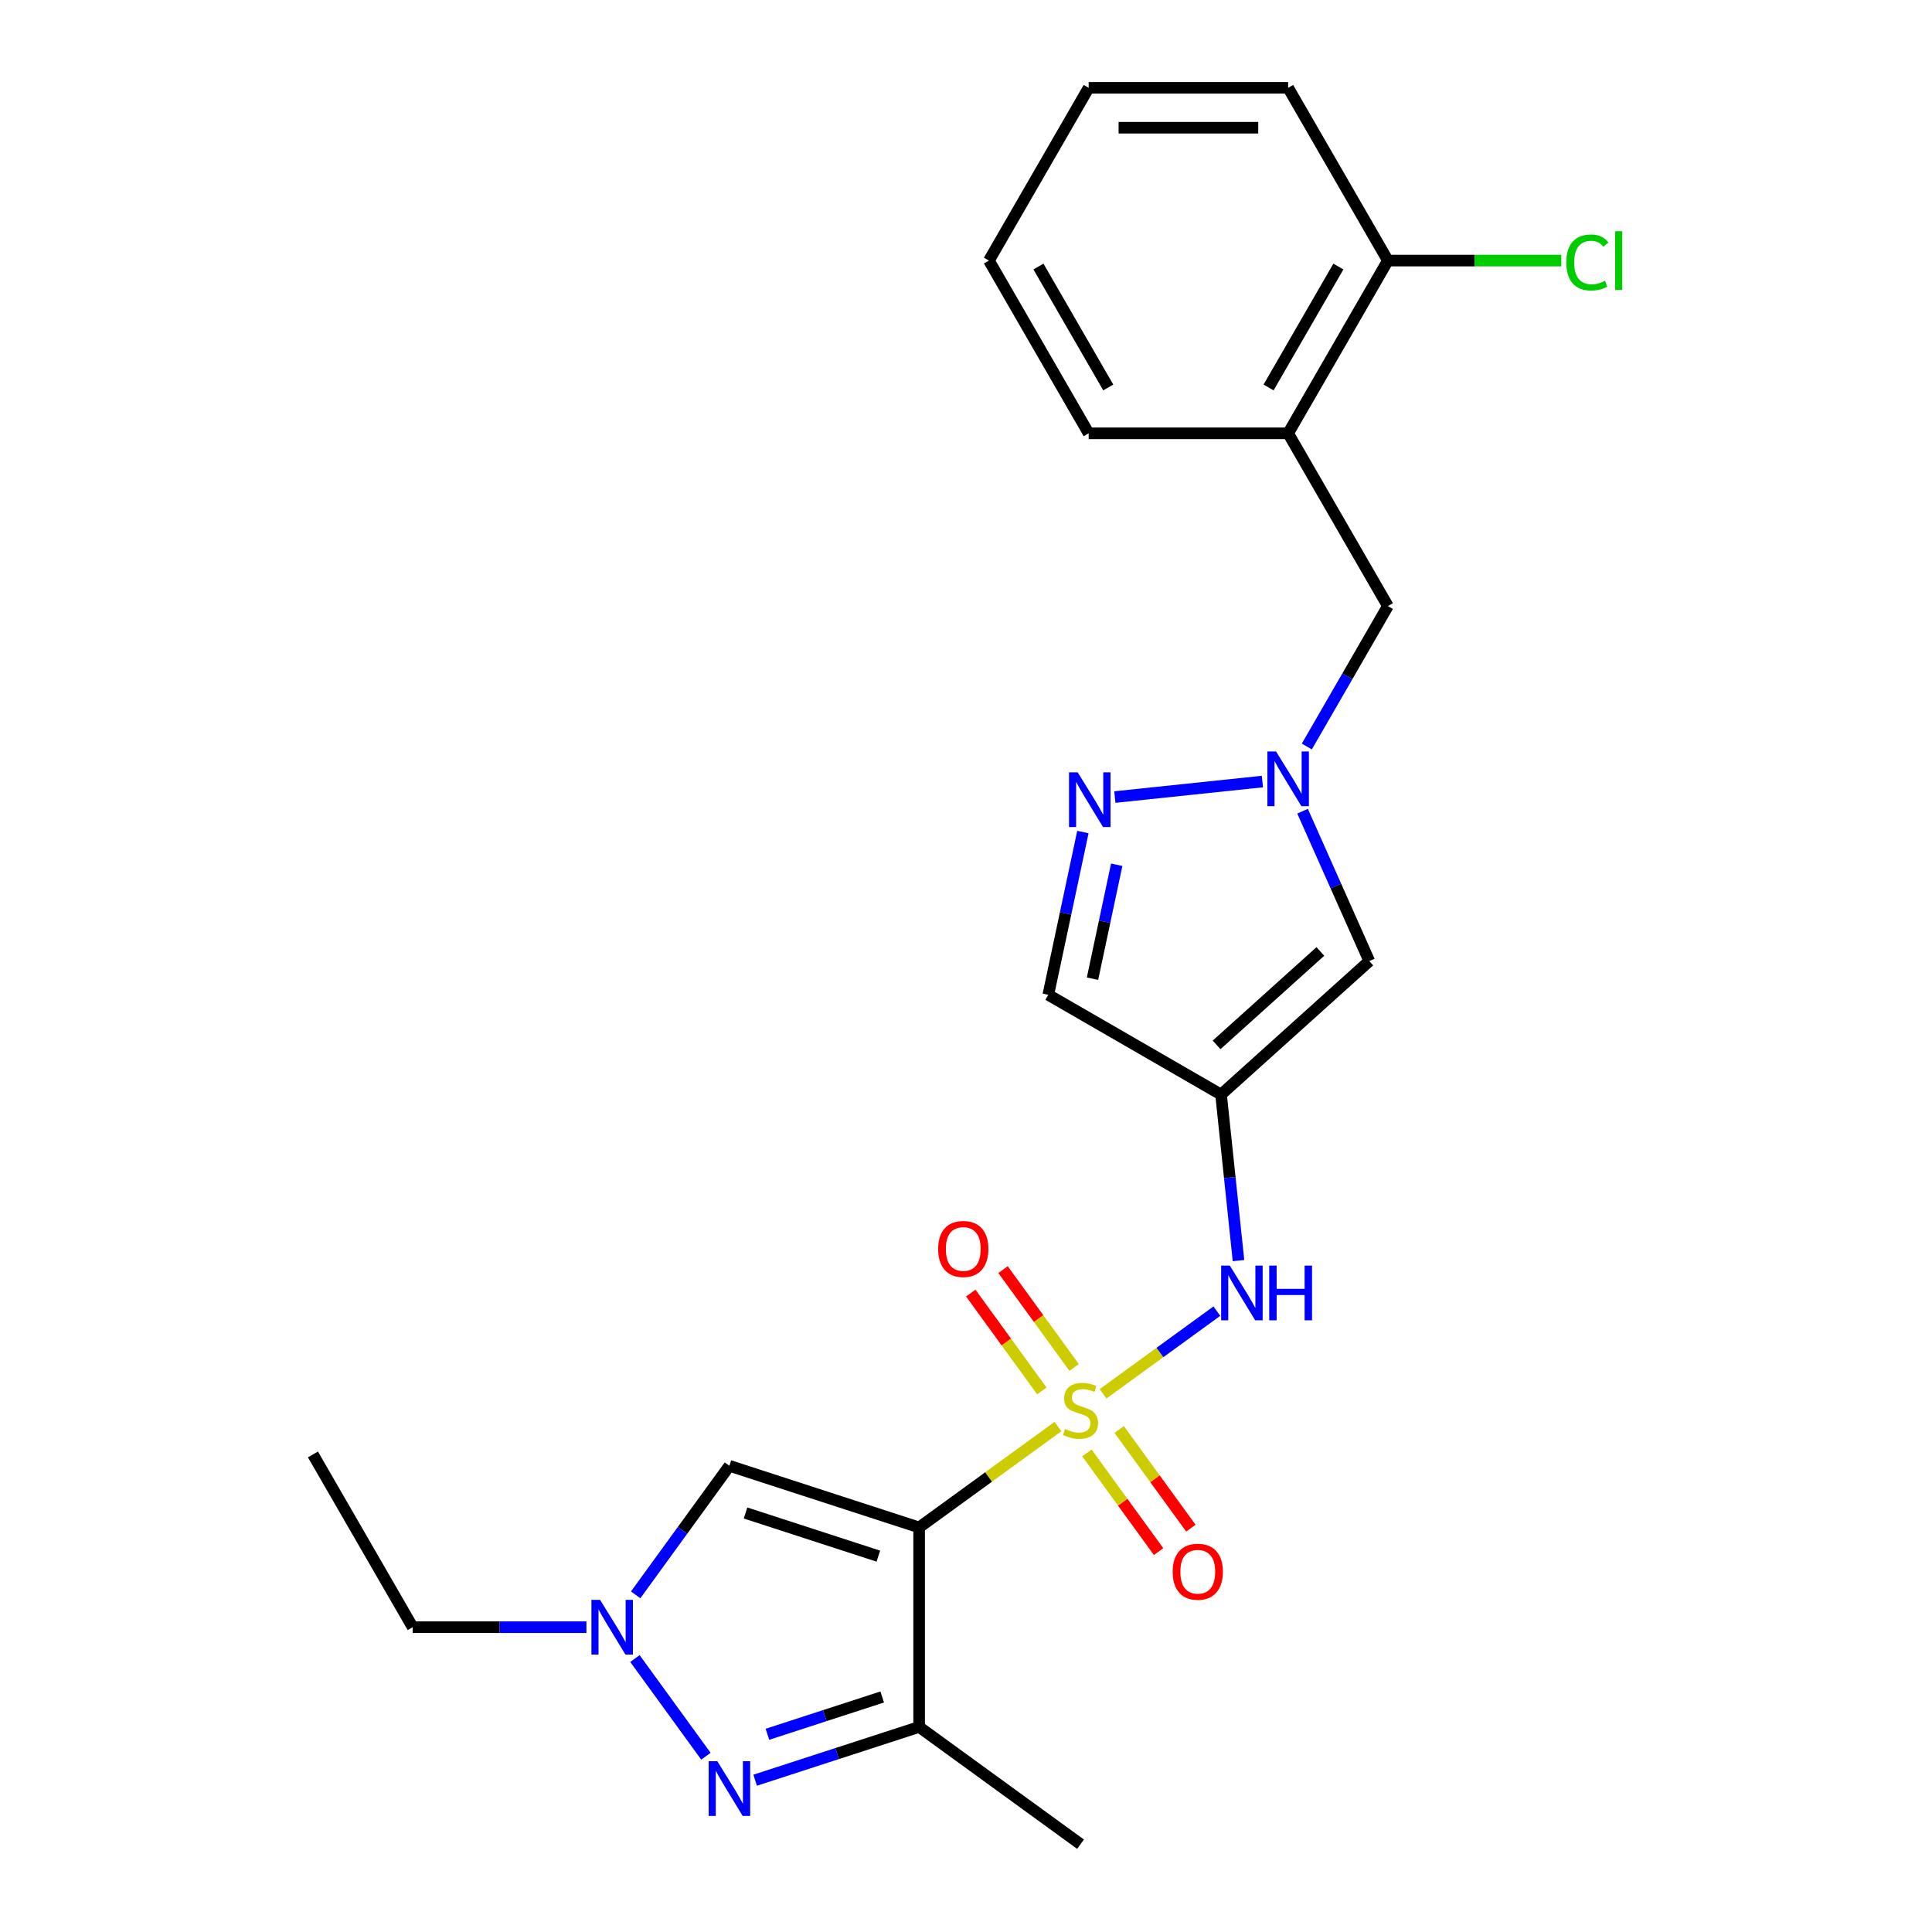 <?xml version='1.0' encoding='iso-8859-1'?>
<svg version='1.1' baseProfile='full'
              xmlns='http://www.w3.org/2000/svg'
                      xmlns:rdkit='http://www.rdkit.org/xml'
                      xmlns:xlink='http://www.w3.org/1999/xlink'
                  xml:space='preserve'
width='1000px' height='1000px' viewBox='0 0 1000 1000'>
<!-- END OF HEADER -->
<rect style='opacity:1.0;fill:#FFFFFF;stroke:none' width='1000' height='1000' x='0' y='0'> </rect>
<path class='bond-0' d='M 547.611,738.388 L 511.676,764.496' style='fill:none;fill-rule:evenodd;stroke:#CCCC00;stroke-width:6px;stroke-linecap:butt;stroke-linejoin:miter;stroke-opacity:1' />
<path class='bond-0' d='M 511.676,764.496 L 475.741,790.605' style='fill:none;fill-rule:evenodd;stroke:#000000;stroke-width:6px;stroke-linecap:butt;stroke-linejoin:miter;stroke-opacity:1' />
<path class='bond-7' d='M 570.934,721.443 L 600.389,700.043' style='fill:none;fill-rule:evenodd;stroke:#CCCC00;stroke-width:6px;stroke-linecap:butt;stroke-linejoin:miter;stroke-opacity:1' />
<path class='bond-7' d='M 600.389,700.043 L 629.844,678.642' style='fill:none;fill-rule:evenodd;stroke:#0000FF;stroke-width:6px;stroke-linecap:butt;stroke-linejoin:miter;stroke-opacity:1' />
<path class='bond-12' d='M 555.965,707.796 L 537.57,682.478' style='fill:none;fill-rule:evenodd;stroke:#CCCC00;stroke-width:6px;stroke-linecap:butt;stroke-linejoin:miter;stroke-opacity:1' />
<path class='bond-12' d='M 537.57,682.478 L 519.175,657.16' style='fill:none;fill-rule:evenodd;stroke:#FF0000;stroke-width:6px;stroke-linecap:butt;stroke-linejoin:miter;stroke-opacity:1' />
<path class='bond-12' d='M 539.258,719.934 L 520.863,694.616' style='fill:none;fill-rule:evenodd;stroke:#CCCC00;stroke-width:6px;stroke-linecap:butt;stroke-linejoin:miter;stroke-opacity:1' />
<path class='bond-12' d='M 520.863,694.616 L 502.469,669.298' style='fill:none;fill-rule:evenodd;stroke:#FF0000;stroke-width:6px;stroke-linecap:butt;stroke-linejoin:miter;stroke-opacity:1' />
<path class='bond-13' d='M 562.581,752.035 L 581.135,777.573' style='fill:none;fill-rule:evenodd;stroke:#CCCC00;stroke-width:6px;stroke-linecap:butt;stroke-linejoin:miter;stroke-opacity:1' />
<path class='bond-13' d='M 581.135,777.573 L 599.69,803.111' style='fill:none;fill-rule:evenodd;stroke:#FF0000;stroke-width:6px;stroke-linecap:butt;stroke-linejoin:miter;stroke-opacity:1' />
<path class='bond-13' d='M 579.287,739.897 L 597.842,765.435' style='fill:none;fill-rule:evenodd;stroke:#CCCC00;stroke-width:6px;stroke-linecap:butt;stroke-linejoin:miter;stroke-opacity:1' />
<path class='bond-13' d='M 597.842,765.435 L 616.396,790.973' style='fill:none;fill-rule:evenodd;stroke:#FF0000;stroke-width:6px;stroke-linecap:butt;stroke-linejoin:miter;stroke-opacity:1' />
<path class='bond-1' d='M 475.741,790.605 L 475.741,893.856' style='fill:none;fill-rule:evenodd;stroke:#000000;stroke-width:6px;stroke-linecap:butt;stroke-linejoin:miter;stroke-opacity:1' />
<path class='bond-4' d='M 475.741,790.605 L 377.543,758.698' style='fill:none;fill-rule:evenodd;stroke:#000000;stroke-width:6px;stroke-linecap:butt;stroke-linejoin:miter;stroke-opacity:1' />
<path class='bond-4' d='M 454.63,805.458 L 385.891,783.124' style='fill:none;fill-rule:evenodd;stroke:#000000;stroke-width:6px;stroke-linecap:butt;stroke-linejoin:miter;stroke-opacity:1' />
<path class='bond-2' d='M 475.741,893.856 L 433.303,907.645' style='fill:none;fill-rule:evenodd;stroke:#000000;stroke-width:6px;stroke-linecap:butt;stroke-linejoin:miter;stroke-opacity:1' />
<path class='bond-2' d='M 433.303,907.645 L 390.864,921.434' style='fill:none;fill-rule:evenodd;stroke:#0000FF;stroke-width:6px;stroke-linecap:butt;stroke-linejoin:miter;stroke-opacity:1' />
<path class='bond-2' d='M 456.628,878.353 L 426.921,888.005' style='fill:none;fill-rule:evenodd;stroke:#000000;stroke-width:6px;stroke-linecap:butt;stroke-linejoin:miter;stroke-opacity:1' />
<path class='bond-2' d='M 426.921,888.005 L 397.215,897.658' style='fill:none;fill-rule:evenodd;stroke:#0000FF;stroke-width:6px;stroke-linecap:butt;stroke-linejoin:miter;stroke-opacity:1' />
<path class='bond-17' d='M 475.741,893.856 L 559.273,954.545' style='fill:none;fill-rule:evenodd;stroke:#000000;stroke-width:6px;stroke-linecap:butt;stroke-linejoin:miter;stroke-opacity:1' />
<path class='bond-24' d='M 365.38,909.021 L 328.641,858.454' style='fill:none;fill-rule:evenodd;stroke:#0000FF;stroke-width:6px;stroke-linecap:butt;stroke-linejoin:miter;stroke-opacity:1' />
<path class='bond-3' d='M 632.012,566.54 L 636.528,609.512' style='fill:none;fill-rule:evenodd;stroke:#000000;stroke-width:6px;stroke-linecap:butt;stroke-linejoin:miter;stroke-opacity:1' />
<path class='bond-3' d='M 636.528,609.512 L 641.045,652.484' style='fill:none;fill-rule:evenodd;stroke:#0000FF;stroke-width:6px;stroke-linecap:butt;stroke-linejoin:miter;stroke-opacity:1' />
<path class='bond-9' d='M 632.012,566.54 L 708.743,497.452' style='fill:none;fill-rule:evenodd;stroke:#000000;stroke-width:6px;stroke-linecap:butt;stroke-linejoin:miter;stroke-opacity:1' />
<path class='bond-9' d='M 629.704,540.831 L 683.415,492.469' style='fill:none;fill-rule:evenodd;stroke:#000000;stroke-width:6px;stroke-linecap:butt;stroke-linejoin:miter;stroke-opacity:1' />
<path class='bond-10' d='M 632.012,566.54 L 542.594,514.915' style='fill:none;fill-rule:evenodd;stroke:#000000;stroke-width:6px;stroke-linecap:butt;stroke-linejoin:miter;stroke-opacity:1' />
<path class='bond-5' d='M 377.543,758.698 L 353.28,792.094' style='fill:none;fill-rule:evenodd;stroke:#000000;stroke-width:6px;stroke-linecap:butt;stroke-linejoin:miter;stroke-opacity:1' />
<path class='bond-5' d='M 353.28,792.094 L 329.017,825.489' style='fill:none;fill-rule:evenodd;stroke:#0000FF;stroke-width:6px;stroke-linecap:butt;stroke-linejoin:miter;stroke-opacity:1' />
<path class='bond-18' d='M 303.532,842.23 L 258.567,842.23' style='fill:none;fill-rule:evenodd;stroke:#0000FF;stroke-width:6px;stroke-linecap:butt;stroke-linejoin:miter;stroke-opacity:1' />
<path class='bond-18' d='M 258.567,842.23 L 213.602,842.23' style='fill:none;fill-rule:evenodd;stroke:#000000;stroke-width:6px;stroke-linecap:butt;stroke-linejoin:miter;stroke-opacity:1' />
<path class='bond-6' d='M 674.2,419.868 L 691.471,458.66' style='fill:none;fill-rule:evenodd;stroke:#0000FF;stroke-width:6px;stroke-linecap:butt;stroke-linejoin:miter;stroke-opacity:1' />
<path class='bond-6' d='M 691.471,458.66 L 708.743,497.452' style='fill:none;fill-rule:evenodd;stroke:#000000;stroke-width:6px;stroke-linecap:butt;stroke-linejoin:miter;stroke-opacity:1' />
<path class='bond-14' d='M 676.412,386.386 L 697.392,350.047' style='fill:none;fill-rule:evenodd;stroke:#0000FF;stroke-width:6px;stroke-linecap:butt;stroke-linejoin:miter;stroke-opacity:1' />
<path class='bond-14' d='M 697.392,350.047 L 718.372,313.709' style='fill:none;fill-rule:evenodd;stroke:#000000;stroke-width:6px;stroke-linecap:butt;stroke-linejoin:miter;stroke-opacity:1' />
<path class='bond-25' d='M 653.425,404.527 L 577.047,412.555' style='fill:none;fill-rule:evenodd;stroke:#0000FF;stroke-width:6px;stroke-linecap:butt;stroke-linejoin:miter;stroke-opacity:1' />
<path class='bond-8' d='M 560.502,430.661 L 551.548,472.788' style='fill:none;fill-rule:evenodd;stroke:#0000FF;stroke-width:6px;stroke-linecap:butt;stroke-linejoin:miter;stroke-opacity:1' />
<path class='bond-8' d='M 551.548,472.788 L 542.594,514.915' style='fill:none;fill-rule:evenodd;stroke:#000000;stroke-width:6px;stroke-linecap:butt;stroke-linejoin:miter;stroke-opacity:1' />
<path class='bond-8' d='M 578.015,447.592 L 571.747,477.081' style='fill:none;fill-rule:evenodd;stroke:#0000FF;stroke-width:6px;stroke-linecap:butt;stroke-linejoin:miter;stroke-opacity:1' />
<path class='bond-8' d='M 571.747,477.081 L 565.479,506.57' style='fill:none;fill-rule:evenodd;stroke:#000000;stroke-width:6px;stroke-linecap:butt;stroke-linejoin:miter;stroke-opacity:1' />
<path class='bond-11' d='M 666.746,224.291 L 718.372,313.709' style='fill:none;fill-rule:evenodd;stroke:#000000;stroke-width:6px;stroke-linecap:butt;stroke-linejoin:miter;stroke-opacity:1' />
<path class='bond-15' d='M 666.746,224.291 L 718.372,134.873' style='fill:none;fill-rule:evenodd;stroke:#000000;stroke-width:6px;stroke-linecap:butt;stroke-linejoin:miter;stroke-opacity:1' />
<path class='bond-15' d='M 656.607,200.553 L 692.745,137.96' style='fill:none;fill-rule:evenodd;stroke:#000000;stroke-width:6px;stroke-linecap:butt;stroke-linejoin:miter;stroke-opacity:1' />
<path class='bond-19' d='M 666.746,224.291 L 563.495,224.291' style='fill:none;fill-rule:evenodd;stroke:#000000;stroke-width:6px;stroke-linecap:butt;stroke-linejoin:miter;stroke-opacity:1' />
<path class='bond-16' d='M 718.372,134.873 L 763.247,134.873' style='fill:none;fill-rule:evenodd;stroke:#000000;stroke-width:6px;stroke-linecap:butt;stroke-linejoin:miter;stroke-opacity:1' />
<path class='bond-16' d='M 763.247,134.873 L 808.122,134.873' style='fill:none;fill-rule:evenodd;stroke:#00CC00;stroke-width:6px;stroke-linecap:butt;stroke-linejoin:miter;stroke-opacity:1' />
<path class='bond-20' d='M 718.372,134.873 L 666.746,45.455' style='fill:none;fill-rule:evenodd;stroke:#000000;stroke-width:6px;stroke-linecap:butt;stroke-linejoin:miter;stroke-opacity:1' />
<path class='bond-21' d='M 213.602,842.23 L 161.977,752.812' style='fill:none;fill-rule:evenodd;stroke:#000000;stroke-width:6px;stroke-linecap:butt;stroke-linejoin:miter;stroke-opacity:1' />
<path class='bond-22' d='M 563.495,224.291 L 511.87,134.873' style='fill:none;fill-rule:evenodd;stroke:#000000;stroke-width:6px;stroke-linecap:butt;stroke-linejoin:miter;stroke-opacity:1' />
<path class='bond-22' d='M 573.635,200.553 L 537.497,137.96' style='fill:none;fill-rule:evenodd;stroke:#000000;stroke-width:6px;stroke-linecap:butt;stroke-linejoin:miter;stroke-opacity:1' />
<path class='bond-26' d='M 666.746,45.455 L 563.495,45.455' style='fill:none;fill-rule:evenodd;stroke:#000000;stroke-width:6px;stroke-linecap:butt;stroke-linejoin:miter;stroke-opacity:1' />
<path class='bond-26' d='M 651.259,66.105 L 578.983,66.105' style='fill:none;fill-rule:evenodd;stroke:#000000;stroke-width:6px;stroke-linecap:butt;stroke-linejoin:miter;stroke-opacity:1' />
<path class='bond-23' d='M 511.87,134.873 L 563.495,45.455' style='fill:none;fill-rule:evenodd;stroke:#000000;stroke-width:6px;stroke-linecap:butt;stroke-linejoin:miter;stroke-opacity:1' />
<path  class='atom-0' d='M 551.273 739.635
Q 551.593 739.755, 552.913 740.315
Q 554.233 740.875, 555.673 741.235
Q 557.153 741.555, 558.593 741.555
Q 561.273 741.555, 562.833 740.275
Q 564.393 738.955, 564.393 736.675
Q 564.393 735.115, 563.593 734.155
Q 562.833 733.195, 561.633 732.675
Q 560.433 732.155, 558.433 731.555
Q 555.913 730.795, 554.393 730.075
Q 552.913 729.355, 551.833 727.835
Q 550.793 726.315, 550.793 723.755
Q 550.793 720.195, 553.193 717.995
Q 555.633 715.795, 560.433 715.795
Q 563.713 715.795, 567.433 717.355
L 566.513 720.435
Q 563.113 719.035, 560.553 719.035
Q 557.793 719.035, 556.273 720.195
Q 554.753 721.315, 554.793 723.275
Q 554.793 724.795, 555.553 725.715
Q 556.353 726.635, 557.473 727.155
Q 558.633 727.675, 560.553 728.275
Q 563.113 729.075, 564.633 729.875
Q 566.153 730.675, 567.233 732.315
Q 568.353 733.915, 568.353 736.675
Q 568.353 740.595, 565.713 742.715
Q 563.113 744.795, 558.753 744.795
Q 556.233 744.795, 554.313 744.235
Q 552.433 743.715, 550.193 742.795
L 551.273 739.635
' fill='#CCCC00'/>
<path  class='atom-3' d='M 371.283 911.602
L 380.563 926.602
Q 381.483 928.082, 382.963 930.762
Q 384.443 933.442, 384.523 933.602
L 384.523 911.602
L 388.283 911.602
L 388.283 939.922
L 384.403 939.922
L 374.443 923.522
Q 373.283 921.602, 372.043 919.402
Q 370.843 917.202, 370.483 916.522
L 370.483 939.922
L 366.803 939.922
L 366.803 911.602
L 371.283 911.602
' fill='#0000FF'/>
<path  class='atom-6' d='M 310.594 828.07
L 319.874 843.07
Q 320.794 844.55, 322.274 847.23
Q 323.754 849.91, 323.834 850.07
L 323.834 828.07
L 327.594 828.07
L 327.594 856.39
L 323.714 856.39
L 313.754 839.99
Q 312.594 838.07, 311.354 835.87
Q 310.154 833.67, 309.794 832.99
L 309.794 856.39
L 306.114 856.39
L 306.114 828.07
L 310.594 828.07
' fill='#0000FF'/>
<path  class='atom-7' d='M 660.486 388.967
L 669.766 403.967
Q 670.686 405.447, 672.166 408.127
Q 673.646 410.807, 673.726 410.967
L 673.726 388.967
L 677.486 388.967
L 677.486 417.287
L 673.606 417.287
L 663.646 400.887
Q 662.486 398.967, 661.246 396.767
Q 660.046 394.567, 659.686 393.887
L 659.686 417.287
L 656.006 417.287
L 656.006 388.967
L 660.486 388.967
' fill='#0000FF'/>
<path  class='atom-8' d='M 636.545 655.066
L 645.825 670.066
Q 646.745 671.546, 648.225 674.226
Q 649.705 676.906, 649.785 677.066
L 649.785 655.066
L 653.545 655.066
L 653.545 683.386
L 649.665 683.386
L 639.705 666.986
Q 638.545 665.066, 637.305 662.866
Q 636.105 660.666, 635.745 659.986
L 635.745 683.386
L 632.065 683.386
L 632.065 655.066
L 636.545 655.066
' fill='#0000FF'/>
<path  class='atom-8' d='M 656.945 655.066
L 660.785 655.066
L 660.785 667.106
L 675.265 667.106
L 675.265 655.066
L 679.105 655.066
L 679.105 683.386
L 675.265 683.386
L 675.265 670.306
L 660.785 670.306
L 660.785 683.386
L 656.945 683.386
L 656.945 655.066
' fill='#0000FF'/>
<path  class='atom-9' d='M 557.801 399.76
L 567.081 414.76
Q 568.001 416.24, 569.481 418.92
Q 570.961 421.6, 571.041 421.76
L 571.041 399.76
L 574.801 399.76
L 574.801 428.08
L 570.921 428.08
L 560.961 411.68
Q 559.801 409.76, 558.561 407.56
Q 557.361 405.36, 557.001 404.68
L 557.001 428.08
L 553.321 428.08
L 553.321 399.76
L 557.801 399.76
' fill='#0000FF'/>
<path  class='atom-13' d='M 485.583 646.463
Q 485.583 639.663, 488.943 635.863
Q 492.303 632.063, 498.583 632.063
Q 504.863 632.063, 508.223 635.863
Q 511.583 639.663, 511.583 646.463
Q 511.583 653.343, 508.183 657.263
Q 504.783 661.143, 498.583 661.143
Q 492.343 661.143, 488.943 657.263
Q 485.583 653.383, 485.583 646.463
M 498.583 657.943
Q 502.903 657.943, 505.223 655.063
Q 507.583 652.143, 507.583 646.463
Q 507.583 640.903, 505.223 638.103
Q 502.903 635.263, 498.583 635.263
Q 494.263 635.263, 491.903 638.063
Q 489.583 640.863, 489.583 646.463
Q 489.583 652.183, 491.903 655.063
Q 494.263 657.943, 498.583 657.943
' fill='#FF0000'/>
<path  class='atom-14' d='M 606.962 813.527
Q 606.962 806.727, 610.322 802.927
Q 613.682 799.127, 619.962 799.127
Q 626.242 799.127, 629.602 802.927
Q 632.962 806.727, 632.962 813.527
Q 632.962 820.407, 629.562 824.327
Q 626.162 828.207, 619.962 828.207
Q 613.722 828.207, 610.322 824.327
Q 606.962 820.447, 606.962 813.527
M 619.962 825.007
Q 624.282 825.007, 626.602 822.127
Q 628.962 819.207, 628.962 813.527
Q 628.962 807.967, 626.602 805.167
Q 624.282 802.327, 619.962 802.327
Q 615.642 802.327, 613.282 805.127
Q 610.962 807.927, 610.962 813.527
Q 610.962 819.247, 613.282 822.127
Q 615.642 825.007, 619.962 825.007
' fill='#FF0000'/>
<path  class='atom-17' d='M 810.703 135.853
Q 810.703 128.813, 813.983 125.133
Q 817.303 121.413, 823.583 121.413
Q 829.423 121.413, 832.543 125.533
L 829.903 127.693
Q 827.623 124.693, 823.583 124.693
Q 819.303 124.693, 817.023 127.573
Q 814.783 130.413, 814.783 135.853
Q 814.783 141.453, 817.103 144.333
Q 819.463 147.213, 824.023 147.213
Q 827.143 147.213, 830.783 145.333
L 831.903 148.333
Q 830.423 149.293, 828.183 149.853
Q 825.943 150.413, 823.463 150.413
Q 817.303 150.413, 813.983 146.653
Q 810.703 142.893, 810.703 135.853
' fill='#00CC00'/>
<path  class='atom-17' d='M 835.983 119.693
L 839.663 119.693
L 839.663 150.053
L 835.983 150.053
L 835.983 119.693
' fill='#00CC00'/>
</svg>
